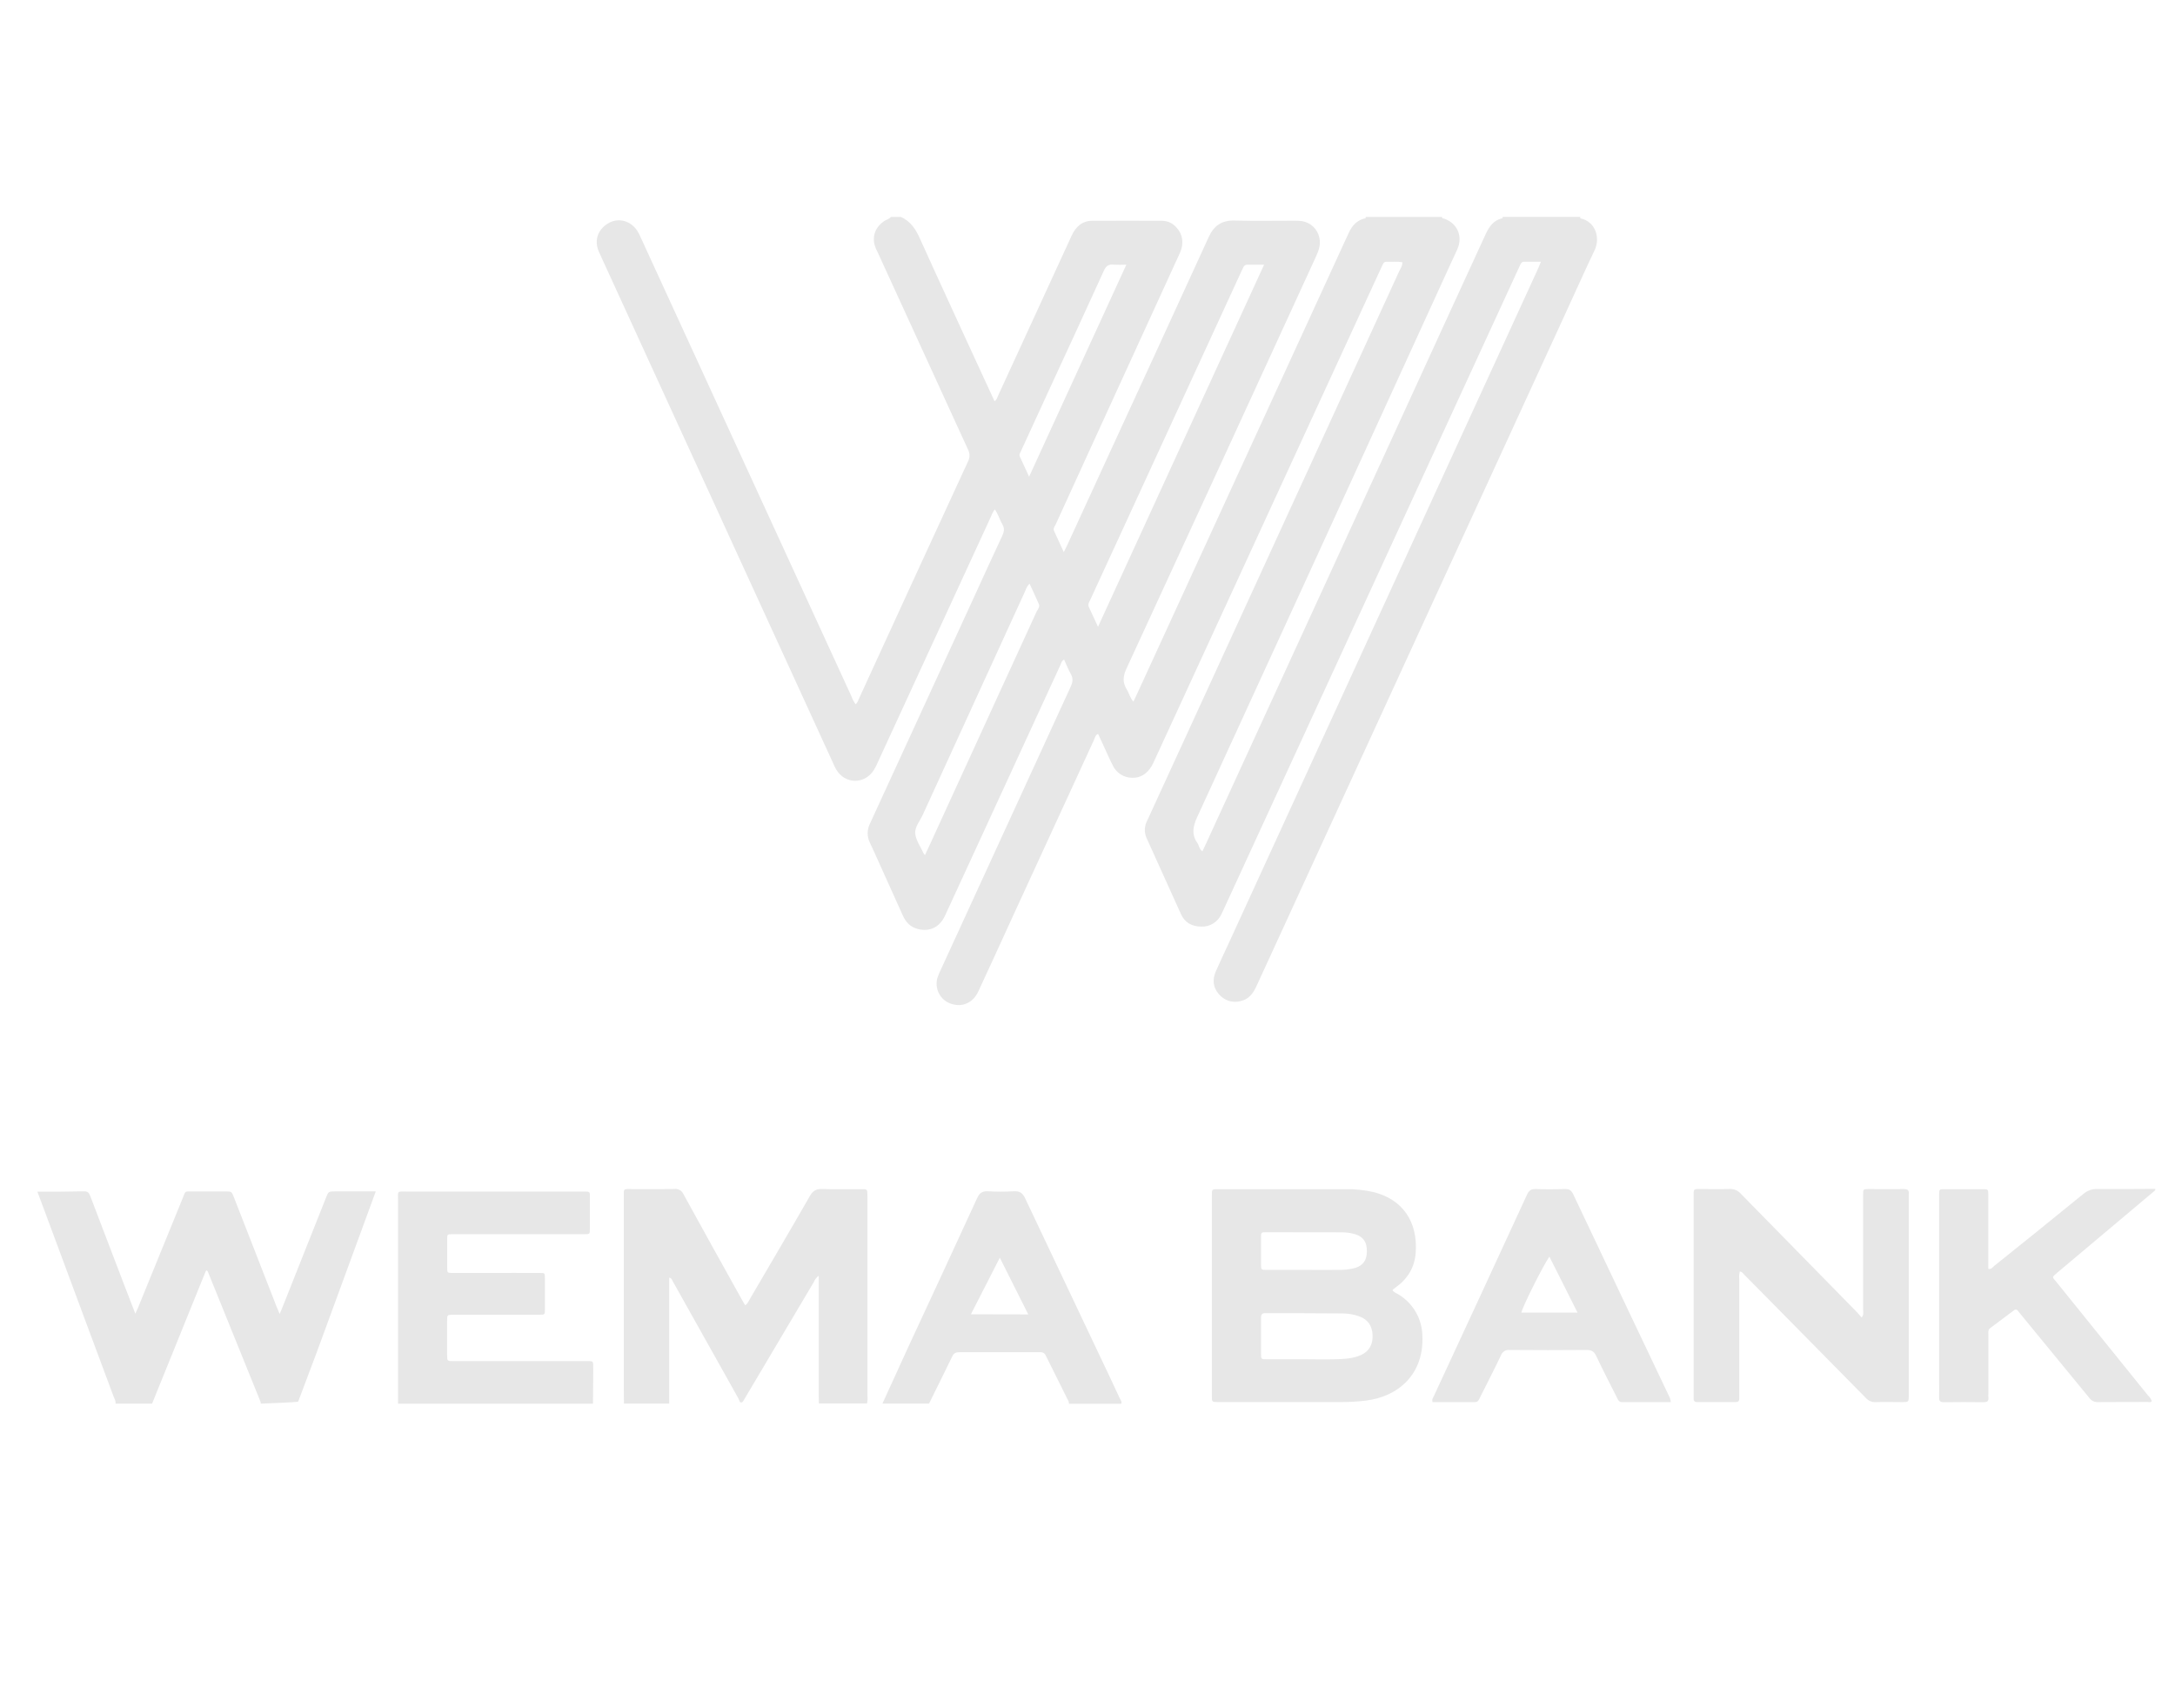 <svg width="107" height="84" viewBox="0 0 107 84" fill="none" xmlns="http://www.w3.org/2000/svg">
<g clip-path="url(#clip0_526_363)">
<path d="M60.082 44.98C60.126 44.899 60.162 44.813 60.201 44.729L74.436 13.792C74.553 13.54 74.67 13.288 74.785 13.035C74.825 12.948 74.865 12.872 74.982 12.873C75.244 12.873 75.507 12.873 75.806 12.873C75.74 13.032 75.7 13.149 75.644 13.263C70.569 24.328 65.494 35.392 60.42 46.457C60.217 46.898 60.008 47.338 59.813 47.782C59.642 48.174 59.667 48.556 59.951 48.888C60.075 49.044 60.24 49.16 60.428 49.224C60.616 49.288 60.819 49.297 61.011 49.249C61.435 49.163 61.647 48.869 61.813 48.507C66.877 37.485 71.94 26.465 77.001 15.447C77.485 14.396 77.955 13.341 78.454 12.294C78.727 11.713 78.505 10.896 77.742 10.738V10.668H73.92C73.924 10.679 73.925 10.69 73.924 10.702C73.923 10.713 73.919 10.724 73.913 10.734C73.498 10.825 73.278 11.118 73.107 11.476C72.541 12.707 71.976 13.937 71.411 15.168C67.391 23.94 63.368 32.711 59.34 41.479C59.282 41.605 59.222 41.729 59.153 41.876C58.994 41.77 58.992 41.593 58.906 41.469C58.611 41.045 58.683 40.654 58.897 40.191C63.043 31.172 67.177 22.147 71.299 13.118C71.428 12.834 71.561 12.551 71.69 12.27C71.993 11.595 71.669 10.921 70.954 10.727C70.951 10.707 70.942 10.688 70.931 10.671H67.184C67.189 10.693 67.186 10.716 67.175 10.736C66.762 10.82 66.517 11.093 66.349 11.459C65.704 12.869 65.056 14.278 64.409 15.686L55.891 34.236C55.852 34.32 55.812 34.403 55.759 34.511C55.587 34.328 55.547 34.095 55.43 33.91C55.212 33.564 55.247 33.255 55.42 32.881C58.539 26.126 61.648 19.367 64.748 12.604C64.88 12.315 64.98 12.028 64.907 11.7C64.866 11.489 64.76 11.296 64.603 11.148C64.447 10.999 64.248 10.904 64.034 10.875C63.908 10.86 63.78 10.854 63.653 10.857C62.68 10.857 61.706 10.875 60.734 10.849C60.105 10.832 59.716 11.101 59.462 11.661C57.755 15.395 56.041 19.128 54.321 22.858C53.712 24.183 53.104 25.508 52.495 26.833C52.453 26.927 52.402 27.017 52.332 27.156C52.162 26.785 52.014 26.453 51.856 26.119C51.798 25.99 51.888 25.896 51.933 25.801C52.436 24.694 52.941 23.589 53.448 22.485C54.98 19.14 56.512 15.794 58.043 12.448C58.255 11.988 58.193 11.531 57.877 11.19C57.79 11.088 57.682 11.006 57.561 10.949C57.44 10.893 57.308 10.862 57.174 10.861C56.027 10.861 54.88 10.851 53.733 10.861C53.24 10.861 52.921 11.152 52.722 11.586L51.577 14.078C50.752 15.876 49.927 17.672 49.1 19.466C49.059 19.557 49.041 19.667 48.925 19.734L48.068 17.876C47.136 15.847 46.197 13.82 45.279 11.785C45.067 11.307 44.816 10.887 44.315 10.671H43.829C43.741 10.786 43.593 10.805 43.483 10.883C43.124 11.142 42.944 11.48 42.998 11.927C43.03 12.086 43.086 12.239 43.164 12.381C44.648 15.622 46.132 18.861 47.616 22.1C47.666 22.189 47.693 22.289 47.695 22.391C47.697 22.493 47.674 22.594 47.628 22.685C45.825 26.592 44.028 30.501 42.236 34.412C42.209 34.5 42.161 34.58 42.096 34.644C42.008 34.529 41.939 34.4 41.892 34.263C38.438 26.745 34.985 19.227 31.533 11.708C31.479 11.58 31.415 11.457 31.342 11.339C31.024 10.864 30.447 10.703 29.973 10.957C29.422 11.25 29.216 11.805 29.455 12.367C29.496 12.464 29.542 12.557 29.584 12.652L40.977 37.52C41.022 37.629 41.073 37.735 41.129 37.838C41.56 38.58 42.528 38.599 42.989 37.881C43.071 37.742 43.144 37.597 43.206 37.448L48.755 25.402C48.798 25.277 48.861 25.16 48.942 25.055C49.104 25.288 49.176 25.559 49.314 25.797C49.426 25.99 49.4 26.157 49.309 26.351C48.828 27.378 48.355 28.41 47.886 29.441C46.19 33.132 44.494 36.822 42.798 40.513C42.725 40.658 42.686 40.818 42.685 40.981C42.684 41.143 42.721 41.304 42.793 41.449C42.883 41.638 42.969 41.828 43.055 42.017C43.507 43.019 43.962 44.02 44.41 45.024C44.56 45.361 44.787 45.603 45.151 45.697C45.738 45.846 46.223 45.615 46.488 45.047C47.039 43.861 47.583 42.673 48.13 41.484C49.473 38.562 50.818 35.639 52.164 32.718C52.208 32.624 52.223 32.506 52.349 32.445C52.462 32.692 52.553 32.931 52.678 33.152C52.801 33.372 52.777 33.547 52.678 33.767C50.547 38.4 48.419 43.036 46.294 47.676C46.241 47.791 46.183 47.906 46.142 48.026C46.089 48.165 46.068 48.313 46.078 48.462C46.089 48.61 46.13 48.754 46.201 48.885C46.272 49.015 46.37 49.129 46.489 49.219C46.607 49.308 46.744 49.371 46.889 49.404C47.403 49.536 47.883 49.298 48.129 48.768C48.694 47.549 49.255 46.329 49.81 45.108C51.144 42.207 52.479 39.306 53.815 36.405C53.864 36.299 53.878 36.162 54.02 36.099C54.104 36.279 54.183 36.446 54.26 36.614C54.42 36.96 54.57 37.313 54.743 37.652C54.828 37.832 54.962 37.984 55.13 38.091C55.297 38.199 55.491 38.257 55.69 38.259C56.126 38.275 56.432 38.047 56.655 37.685C56.717 37.574 56.773 37.46 56.823 37.343L67.247 14.696C67.494 14.16 67.741 13.624 67.989 13.088C68.038 12.982 68.071 12.866 68.223 12.876C68.476 12.888 68.73 12.854 68.988 12.898C68.998 13.082 68.892 13.216 68.828 13.357C65.53 20.552 62.231 27.746 58.929 34.939C58.099 36.748 57.268 38.557 56.437 40.365C56.369 40.493 56.329 40.635 56.322 40.78C56.315 40.925 56.341 41.069 56.397 41.203C56.962 42.461 57.53 43.715 58.099 44.968C58.293 45.392 58.647 45.577 59.105 45.58C59.309 45.587 59.51 45.533 59.683 45.427C59.857 45.32 59.995 45.165 60.082 44.98ZM50.245 22.15C50.686 21.183 51.131 20.217 51.578 19.251C52.489 17.276 53.404 15.303 54.302 13.323C54.408 13.084 54.54 12.988 54.795 13.018C55.001 13.029 55.207 13.029 55.412 13.018L50.627 23.448C50.454 23.072 50.317 22.77 50.176 22.471C50.118 22.346 50.203 22.251 50.249 22.15H50.245ZM51.015 30.045C50.379 31.433 49.743 32.821 49.107 34.206C47.976 36.675 46.844 39.147 45.711 41.62C45.65 41.755 45.586 41.887 45.504 42.062C45.481 42.038 45.46 42.012 45.441 41.985C45.294 41.658 45.059 41.341 45.025 41.003C44.993 40.685 45.255 40.387 45.394 40.084C47.072 36.41 48.752 32.739 50.436 29.071C50.479 28.936 50.551 28.812 50.648 28.708C50.807 29.056 50.966 29.388 51.11 29.721C51.161 29.845 51.072 29.943 51.02 30.045H51.015ZM54.017 30.833C53.848 30.467 53.715 30.172 53.574 29.879C53.5 29.726 53.588 29.609 53.644 29.487C54.189 28.298 54.736 27.11 55.285 25.924C57.21 21.74 59.135 17.556 61.059 13.372C61.093 13.299 61.131 13.227 61.165 13.152C61.18 13.109 61.209 13.072 61.248 13.048C61.286 13.024 61.332 13.014 61.377 13.019C61.63 13.019 61.883 13.019 62.188 13.019L54.017 30.833Z" fill="#E7E7E7"/>
<path d="M18.486 58.605L15.584 66.517L14.669 68.945C14.657 68.978 12.833 69.044 12.833 69.044C12.826 68.999 12.816 68.955 12.801 68.912C11.956 66.822 11.11 64.731 10.261 62.642C10.237 62.581 10.227 62.509 10.147 62.491C10.134 62.511 10.123 62.532 10.112 62.553L7.482 69.044H5.68C5.705 68.909 5.625 68.798 5.583 68.682C5.103 67.389 4.623 66.099 4.142 64.812C3.487 63.045 2.832 61.281 2.176 59.518L2.167 59.495L1.888 58.75L1.84 58.62C2.607 58.62 3.377 58.62 4.144 58.601C4.347 58.601 4.393 58.707 4.45 58.858C4.975 60.241 5.504 61.623 6.034 63.005C6.234 63.521 6.432 64.036 6.658 64.622C6.722 64.476 6.764 64.389 6.799 64.304C7.529 62.511 8.259 60.721 8.99 58.932C9.144 58.555 9.063 58.614 9.487 58.606C10.017 58.606 10.547 58.606 11.084 58.606C11.39 58.606 11.392 58.606 11.508 58.895C12.206 60.682 12.903 62.47 13.6 64.258C13.64 64.364 13.688 64.47 13.756 64.632C13.817 64.49 13.862 64.403 13.892 64.314L16.031 58.93C16.159 58.605 16.16 58.605 16.493 58.605H18.486Z" fill="#E7E7E7"/>
<path d="M42.673 65.228C42.673 63.088 42.673 60.947 42.673 58.806C42.673 58.498 42.673 58.496 42.372 58.495C41.736 58.495 41.1 58.511 40.464 58.487C40.162 58.475 39.993 58.566 39.839 58.837C38.867 60.532 37.875 62.217 36.887 63.903C36.826 64.009 36.788 64.13 36.658 64.203C36.589 64.086 36.528 63.991 36.473 63.885C35.519 62.177 34.572 60.47 33.631 58.756C33.595 58.667 33.531 58.592 33.449 58.543C33.366 58.494 33.27 58.474 33.175 58.485C32.48 58.502 31.786 58.485 31.092 58.492C30.646 58.492 30.688 58.439 30.688 58.903C30.688 62.063 30.688 65.222 30.688 68.382C30.688 68.601 30.693 68.822 30.696 69.041H32.922V62.846C33.035 62.869 33.05 62.942 33.081 62.998C34.167 64.934 35.251 66.87 36.336 68.806C36.361 68.857 36.383 68.91 36.401 68.964C36.502 69.024 36.543 68.954 36.587 68.881L37.277 67.715C38.195 66.16 39.116 64.609 40.038 63.061C40.087 62.938 40.17 62.832 40.278 62.755V63.037C40.278 64.911 40.278 66.784 40.278 68.655C40.278 68.782 40.284 68.91 40.287 69.037H42.651C42.682 68.913 42.69 68.785 42.675 68.659C42.675 67.518 42.674 66.374 42.673 65.228Z" fill="#E7E7E7"/>
<path d="M28.75 66.954C26.609 66.954 24.467 66.954 22.325 66.954C21.999 66.954 21.997 66.954 21.996 66.643C21.996 66.088 21.996 65.531 21.996 64.976C21.996 64.675 21.996 64.674 22.298 64.671H22.471C23.825 64.671 25.18 64.671 26.535 64.671C26.802 64.671 26.806 64.671 26.807 64.409C26.807 63.912 26.807 63.414 26.807 62.915C26.807 62.59 26.807 62.619 26.497 62.617C25.687 62.611 24.876 62.617 24.066 62.617C23.464 62.617 22.862 62.617 22.264 62.617C22.005 62.617 22.001 62.61 21.999 62.344C21.999 61.881 21.999 61.418 21.999 60.954C21.999 60.715 22.005 60.71 22.253 60.71C23.04 60.71 23.827 60.71 24.615 60.71C25.992 60.71 27.37 60.71 28.749 60.71C29.013 60.71 29.016 60.71 29.018 60.441C29.018 59.955 29.018 59.468 29.018 58.983C29.018 58.592 29.065 58.612 28.642 58.612C25.771 58.612 22.9 58.612 20.029 58.612C19.511 58.612 19.581 58.555 19.581 59.046C19.581 62.38 19.581 65.714 19.581 69.049H29.172C29.172 68.493 29.185 67.938 29.185 67.382C29.178 66.892 29.229 66.959 28.75 66.954Z" fill="#E7E7E7"/>
<path d="M101.221 62.592C102.824 61.246 104.426 59.899 106.027 58.55V58.481C105.073 58.481 104.129 58.498 103.18 58.488C102.928 58.478 102.681 58.565 102.49 58.73C101.036 59.916 99.578 61.094 98.113 62.265C98.031 62.33 97.968 62.451 97.814 62.415V62.134C97.814 61.011 97.814 59.887 97.814 58.764C97.814 58.501 97.809 58.496 97.544 58.495C96.919 58.495 96.294 58.495 95.669 58.495C95.402 58.495 95.402 58.495 95.395 58.761C95.395 58.83 95.395 58.9 95.395 58.973V67.901C95.395 68.178 95.403 68.457 95.395 68.734C95.389 68.911 95.446 68.978 95.631 68.975C96.279 68.966 96.927 68.967 97.576 68.975C97.749 68.975 97.842 68.933 97.82 68.743C97.815 68.673 97.815 68.602 97.82 68.531C97.82 67.57 97.82 66.609 97.82 65.648C97.82 65.542 97.792 65.416 97.908 65.33C98.298 65.041 98.686 64.75 99.074 64.456C99.088 64.441 99.106 64.431 99.125 64.425C99.144 64.418 99.164 64.417 99.184 64.42C99.204 64.423 99.223 64.431 99.24 64.443C99.256 64.455 99.269 64.471 99.278 64.489C99.321 64.544 99.365 64.594 99.41 64.651C100.534 66.019 101.658 67.389 102.781 68.758C102.829 68.828 102.895 68.883 102.971 68.92C103.047 68.957 103.132 68.975 103.216 68.97C104.027 68.959 104.838 68.97 105.648 68.963C105.72 68.963 105.81 69.007 105.86 68.914C105.815 68.807 105.747 68.711 105.663 68.632C104.166 66.776 102.668 64.921 101.169 63.065C100.963 62.809 100.912 62.852 101.221 62.592Z" fill="#E7E7E7"/>
<path d="M54.592 67.724C53.203 64.8 51.818 61.876 50.435 58.951C50.306 58.675 50.159 58.58 49.863 58.599C49.447 58.624 49.03 58.624 48.614 58.599C48.335 58.583 48.19 58.673 48.07 58.937C46.949 61.386 45.811 63.826 44.678 66.27C44.254 67.192 43.83 68.119 43.411 69.043H45.704C46.088 68.265 46.476 67.49 46.852 66.711C46.933 66.543 47.047 66.514 47.211 66.515C48.206 66.515 49.203 66.515 50.199 66.515C50.523 66.515 50.848 66.515 51.172 66.515C51.229 66.509 51.286 66.521 51.336 66.55C51.385 66.579 51.423 66.623 51.445 66.676C51.818 67.434 52.198 68.188 52.575 68.945C52.584 68.979 52.587 69.015 52.584 69.051H55.156C55.207 68.945 55.13 68.876 55.093 68.796C54.93 68.438 54.76 68.079 54.592 67.724ZM47.764 64.65L49.186 61.866C49.672 62.834 50.12 63.727 50.586 64.656L47.764 64.65Z" fill="#E7E7E7"/>
<path d="M68.841 63.7C68.729 63.624 68.59 63.583 68.505 63.472C68.514 63.453 68.516 63.441 68.523 63.435C68.569 63.399 68.615 63.364 68.661 63.329C69.251 62.905 69.598 62.339 69.647 61.612C69.753 60.107 69.011 58.992 67.56 58.636C67.108 58.534 66.645 58.487 66.182 58.495C64.097 58.495 62.013 58.495 59.928 58.495C59.623 58.495 59.618 58.495 59.618 58.795C59.618 62.084 59.618 65.373 59.618 68.663C59.618 68.965 59.618 68.965 59.923 68.968H60.062C62.008 68.968 63.953 68.968 65.899 68.968C66.316 68.971 66.732 68.949 67.147 68.902C68.814 68.71 70.061 67.577 69.974 65.702C69.966 65.301 69.859 64.907 69.661 64.558C69.463 64.208 69.182 63.913 68.841 63.7ZM62.036 60.875C62.036 60.621 62.043 60.613 62.278 60.613C63.516 60.613 64.755 60.615 65.994 60.618C66.226 60.615 66.457 60.648 66.679 60.715C67.077 60.842 67.25 61.106 67.244 61.563C67.238 61.994 67.053 62.252 66.669 62.37C66.389 62.444 66.1 62.477 65.81 62.466C65.288 62.471 64.768 62.466 64.246 62.466C63.599 62.466 62.95 62.466 62.301 62.466C62.042 62.466 62.038 62.46 62.036 62.193C62.033 61.754 62.033 61.315 62.036 60.875ZM66.96 66.651C66.55 66.841 66.106 66.848 65.667 66.863C65.192 66.876 64.713 66.863 64.242 66.863C63.606 66.863 62.97 66.863 62.334 66.863C62.043 66.863 62.038 66.863 62.037 66.585C62.037 65.994 62.037 65.403 62.037 64.813C62.037 64.647 62.091 64.592 62.257 64.593C63.529 64.601 64.801 64.593 66.073 64.608C66.352 64.611 66.628 64.662 66.889 64.76C67.305 64.916 67.504 65.228 67.525 65.665C67.546 66.102 67.38 66.458 66.96 66.651Z" fill="#E7E7E7"/>
<path d="M93.661 58.491C93.116 58.501 92.573 58.491 92.028 58.491C91.629 58.491 91.658 58.458 91.658 58.87C91.658 60.723 91.658 62.575 91.658 64.428C91.658 64.544 91.697 64.673 91.584 64.81C91.485 64.697 91.404 64.598 91.316 64.507C89.425 62.581 87.536 60.655 85.648 58.728C85.578 58.646 85.49 58.581 85.39 58.539C85.291 58.497 85.183 58.479 85.075 58.486C84.624 58.503 84.172 58.486 83.721 58.491C83.297 58.491 83.319 58.445 83.319 58.875V68.566C83.319 68.636 83.319 68.705 83.319 68.778C83.311 68.906 83.36 68.969 83.497 68.968C84.122 68.968 84.748 68.968 85.373 68.968C85.502 68.968 85.569 68.925 85.565 68.79C85.565 68.697 85.565 68.604 85.565 68.511C85.565 66.648 85.565 64.784 85.565 62.919C85.549 62.793 85.558 62.666 85.591 62.544C85.71 62.556 85.755 62.65 85.816 62.709C86.233 63.126 86.646 63.548 87.062 63.968C88.639 65.567 90.216 67.166 91.793 68.767C91.853 68.835 91.928 68.889 92.011 68.925C92.095 68.96 92.186 68.975 92.277 68.97C92.701 68.956 93.134 68.97 93.563 68.97C93.901 68.97 93.901 68.97 93.904 68.629V58.934C93.904 58.864 93.899 58.794 93.904 58.722C93.921 58.544 93.84 58.488 93.661 58.491Z" fill="#E7E7E7"/>
<path d="M80.106 64.463C79.203 62.561 78.301 60.66 77.401 58.758C77.311 58.566 77.207 58.48 76.987 58.489C76.513 58.506 76.032 58.508 75.564 58.489C75.332 58.479 75.218 58.556 75.121 58.768C73.602 62.065 72.078 65.36 70.549 68.653C70.508 68.743 70.428 68.827 70.476 68.971C71.161 68.971 71.854 68.971 72.544 68.971C72.715 68.971 72.756 68.856 72.808 68.744C73.155 68.051 73.509 67.366 73.844 66.662C73.875 66.578 73.934 66.507 74.011 66.46C74.088 66.413 74.178 66.394 74.268 66.405C75.529 66.414 76.79 66.417 78.052 66.405C78.293 66.405 78.421 66.473 78.526 66.698C78.85 67.388 79.203 68.065 79.545 68.746C79.602 68.86 79.64 68.973 79.809 68.972C80.596 68.965 81.382 68.972 82.195 68.972C82.187 68.853 82.151 68.737 82.089 68.635C81.427 67.242 80.766 65.852 80.106 64.463ZM74.845 64.569C74.872 64.336 75.905 62.266 76.223 61.813L77.609 64.569H74.845Z" fill="#E7E7E7"/>
</g>
<defs>
<clipPath id="clip0_526_363">
<rect width="106" height="83" fill="white" transform="translate(0.934 0.5)"/>
</clipPath>
</defs>
</svg>
